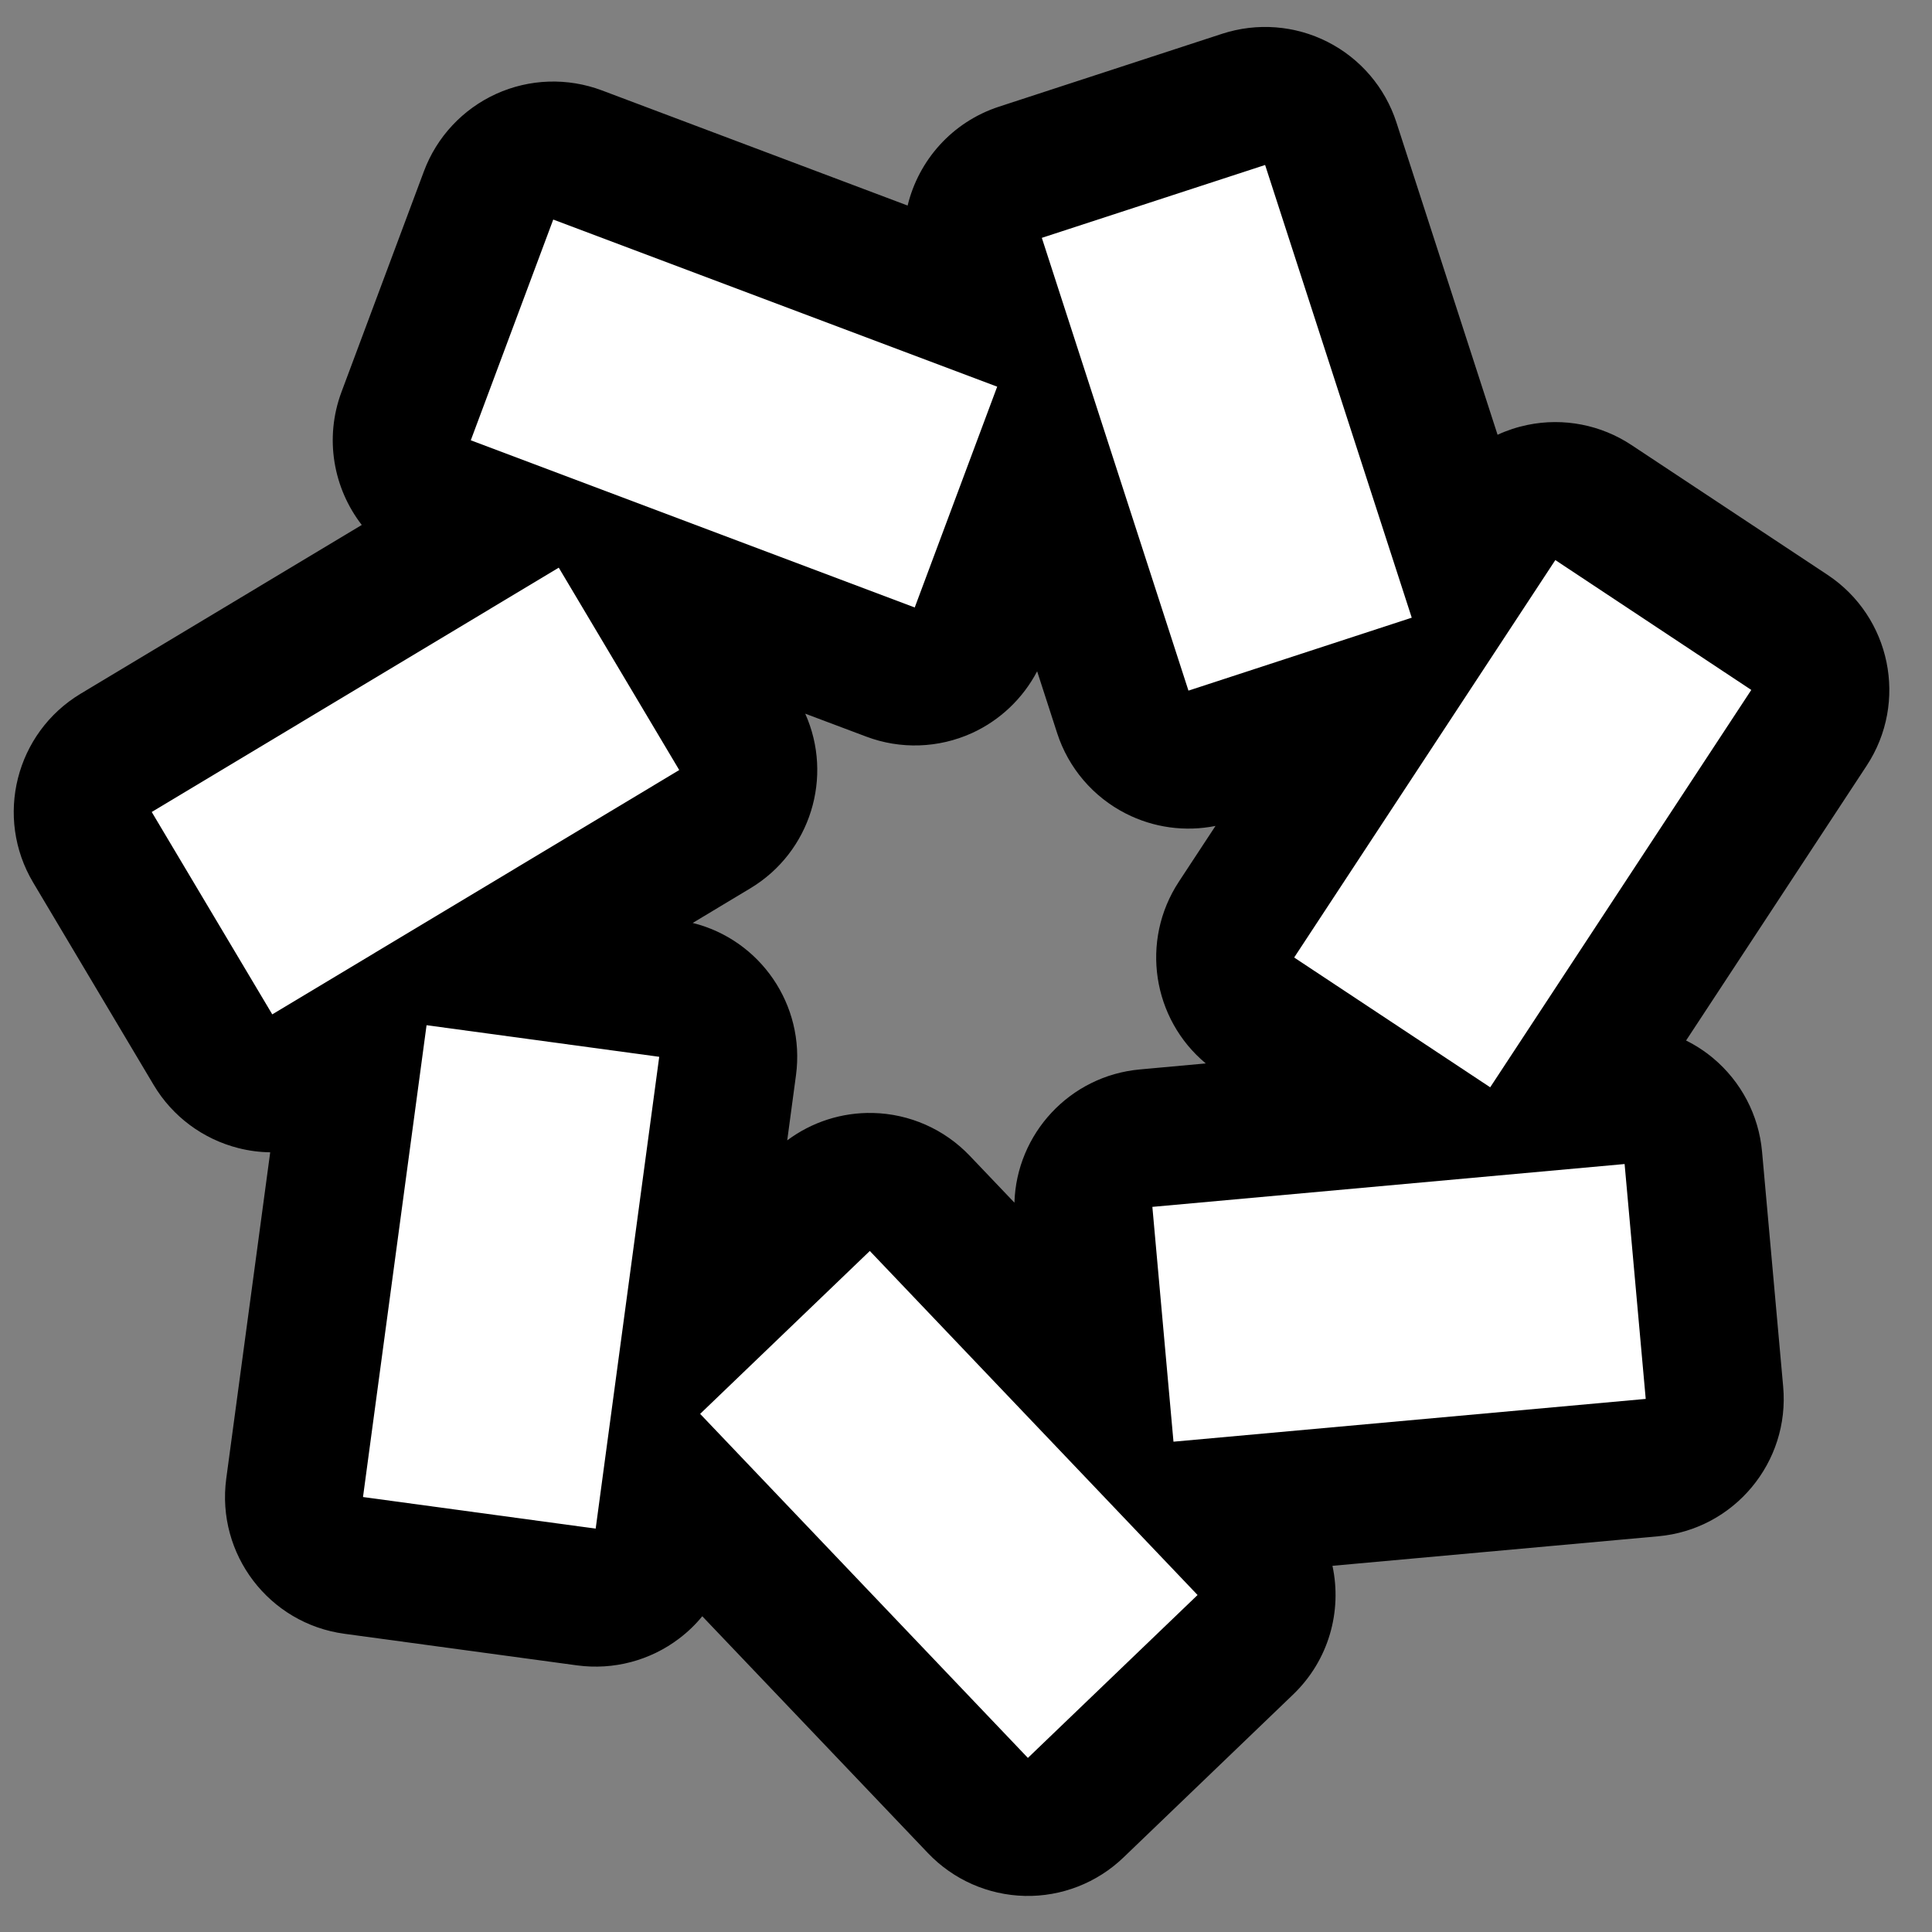 <svg width="28" height="28" viewBox="0 0 28 28" fill="none" xmlns="http://www.w3.org/2000/svg">
<rect x="0" y="0" width="28" height="28" fill="#808080" stroke="none"/>
<path fill-rule="evenodd" clip-rule="evenodd" d="M11.67 10.343L12.553 10.675C13.05 10.863 13.601 10.844 14.085 10.625C14.493 10.439 14.825 10.122 15.031 9.729L15.321 10.625C15.485 11.131 15.843 11.55 16.317 11.791C16.719 11.996 17.177 12.058 17.616 11.97L17.085 12.778C16.521 13.637 16.703 14.77 17.475 15.412L16.521 15.499C15.502 15.591 14.731 16.433 14.702 17.43L14.054 16.75C13.687 16.365 13.182 16.142 12.65 16.13C12.201 16.12 11.765 16.261 11.409 16.527L11.536 15.583C11.673 14.563 11.016 13.618 10.039 13.376L10.873 12.875C11.751 12.348 12.079 11.255 11.67 10.343ZM5.243 7.608C4.833 7.078 4.698 6.355 4.949 5.681L6.144 2.482C6.33 1.984 6.707 1.581 7.19 1.361C7.674 1.141 8.225 1.123 8.723 1.31L13.154 2.979C13.312 2.327 13.794 1.77 14.478 1.546L17.714 0.489C18.219 0.325 18.769 0.367 19.242 0.608C19.716 0.849 20.074 1.269 20.238 1.774L21.704 6.301C21.842 6.237 21.988 6.189 22.139 6.158C22.66 6.051 23.202 6.156 23.645 6.45L26.486 8.331C27.404 8.94 27.658 10.176 27.053 11.097L24.436 15.08C24.575 15.149 24.706 15.234 24.827 15.335C25.234 15.675 25.49 16.163 25.537 16.691L25.843 20.095C25.942 21.194 25.131 22.166 24.032 22.265L19.311 22.693C19.452 23.349 19.26 24.06 18.741 24.558L16.282 26.92C15.899 27.288 15.384 27.489 14.853 27.477C14.321 27.465 13.816 27.242 13.449 26.857L10.178 23.424C10.081 23.543 9.969 23.651 9.845 23.745C9.423 24.067 8.89 24.207 8.364 24.136L4.992 23.678C3.898 23.53 3.132 22.523 3.279 21.429L3.916 16.7C3.762 16.698 3.609 16.678 3.458 16.64C2.942 16.51 2.499 16.181 2.227 15.724L0.481 12.791C-0.083 11.844 0.226 10.62 1.17 10.053L5.243 7.608Z" fill="black"/>
<path fill-rule="evenodd" clip-rule="evenodd" d="M8.018 3.182L14.452 5.604L13.257 8.804L6.823 6.381L8.018 3.182Z" fill="white"/>
<path fill-rule="evenodd" clip-rule="evenodd" d="M18.335 2.391L20.46 8.952L17.224 10.009L15.099 3.447L18.335 2.391Z" fill="white"/>
<path fill-rule="evenodd" clip-rule="evenodd" d="M25.381 9.999L21.597 15.758L18.756 13.877L22.541 8.117L25.381 9.999Z" fill="white"/>
<path fill-rule="evenodd" clip-rule="evenodd" d="M23.851 20.274L17.007 20.894L16.701 17.491L23.545 16.87L23.851 20.274Z" fill="white"/>
<path fill-rule="evenodd" clip-rule="evenodd" d="M14.897 25.477L10.147 20.491L12.606 18.13L17.356 23.116L14.897 25.477Z" fill="white"/>
<path fill-rule="evenodd" clip-rule="evenodd" d="M5.261 21.696L6.182 14.858L9.554 15.316L8.633 22.154L5.261 21.696Z" fill="white"/>
<path fill-rule="evenodd" clip-rule="evenodd" d="M2.199 11.768L8.098 8.227L9.844 11.16L3.946 14.701L2.199 11.768Z" fill="white"/>
</svg>
